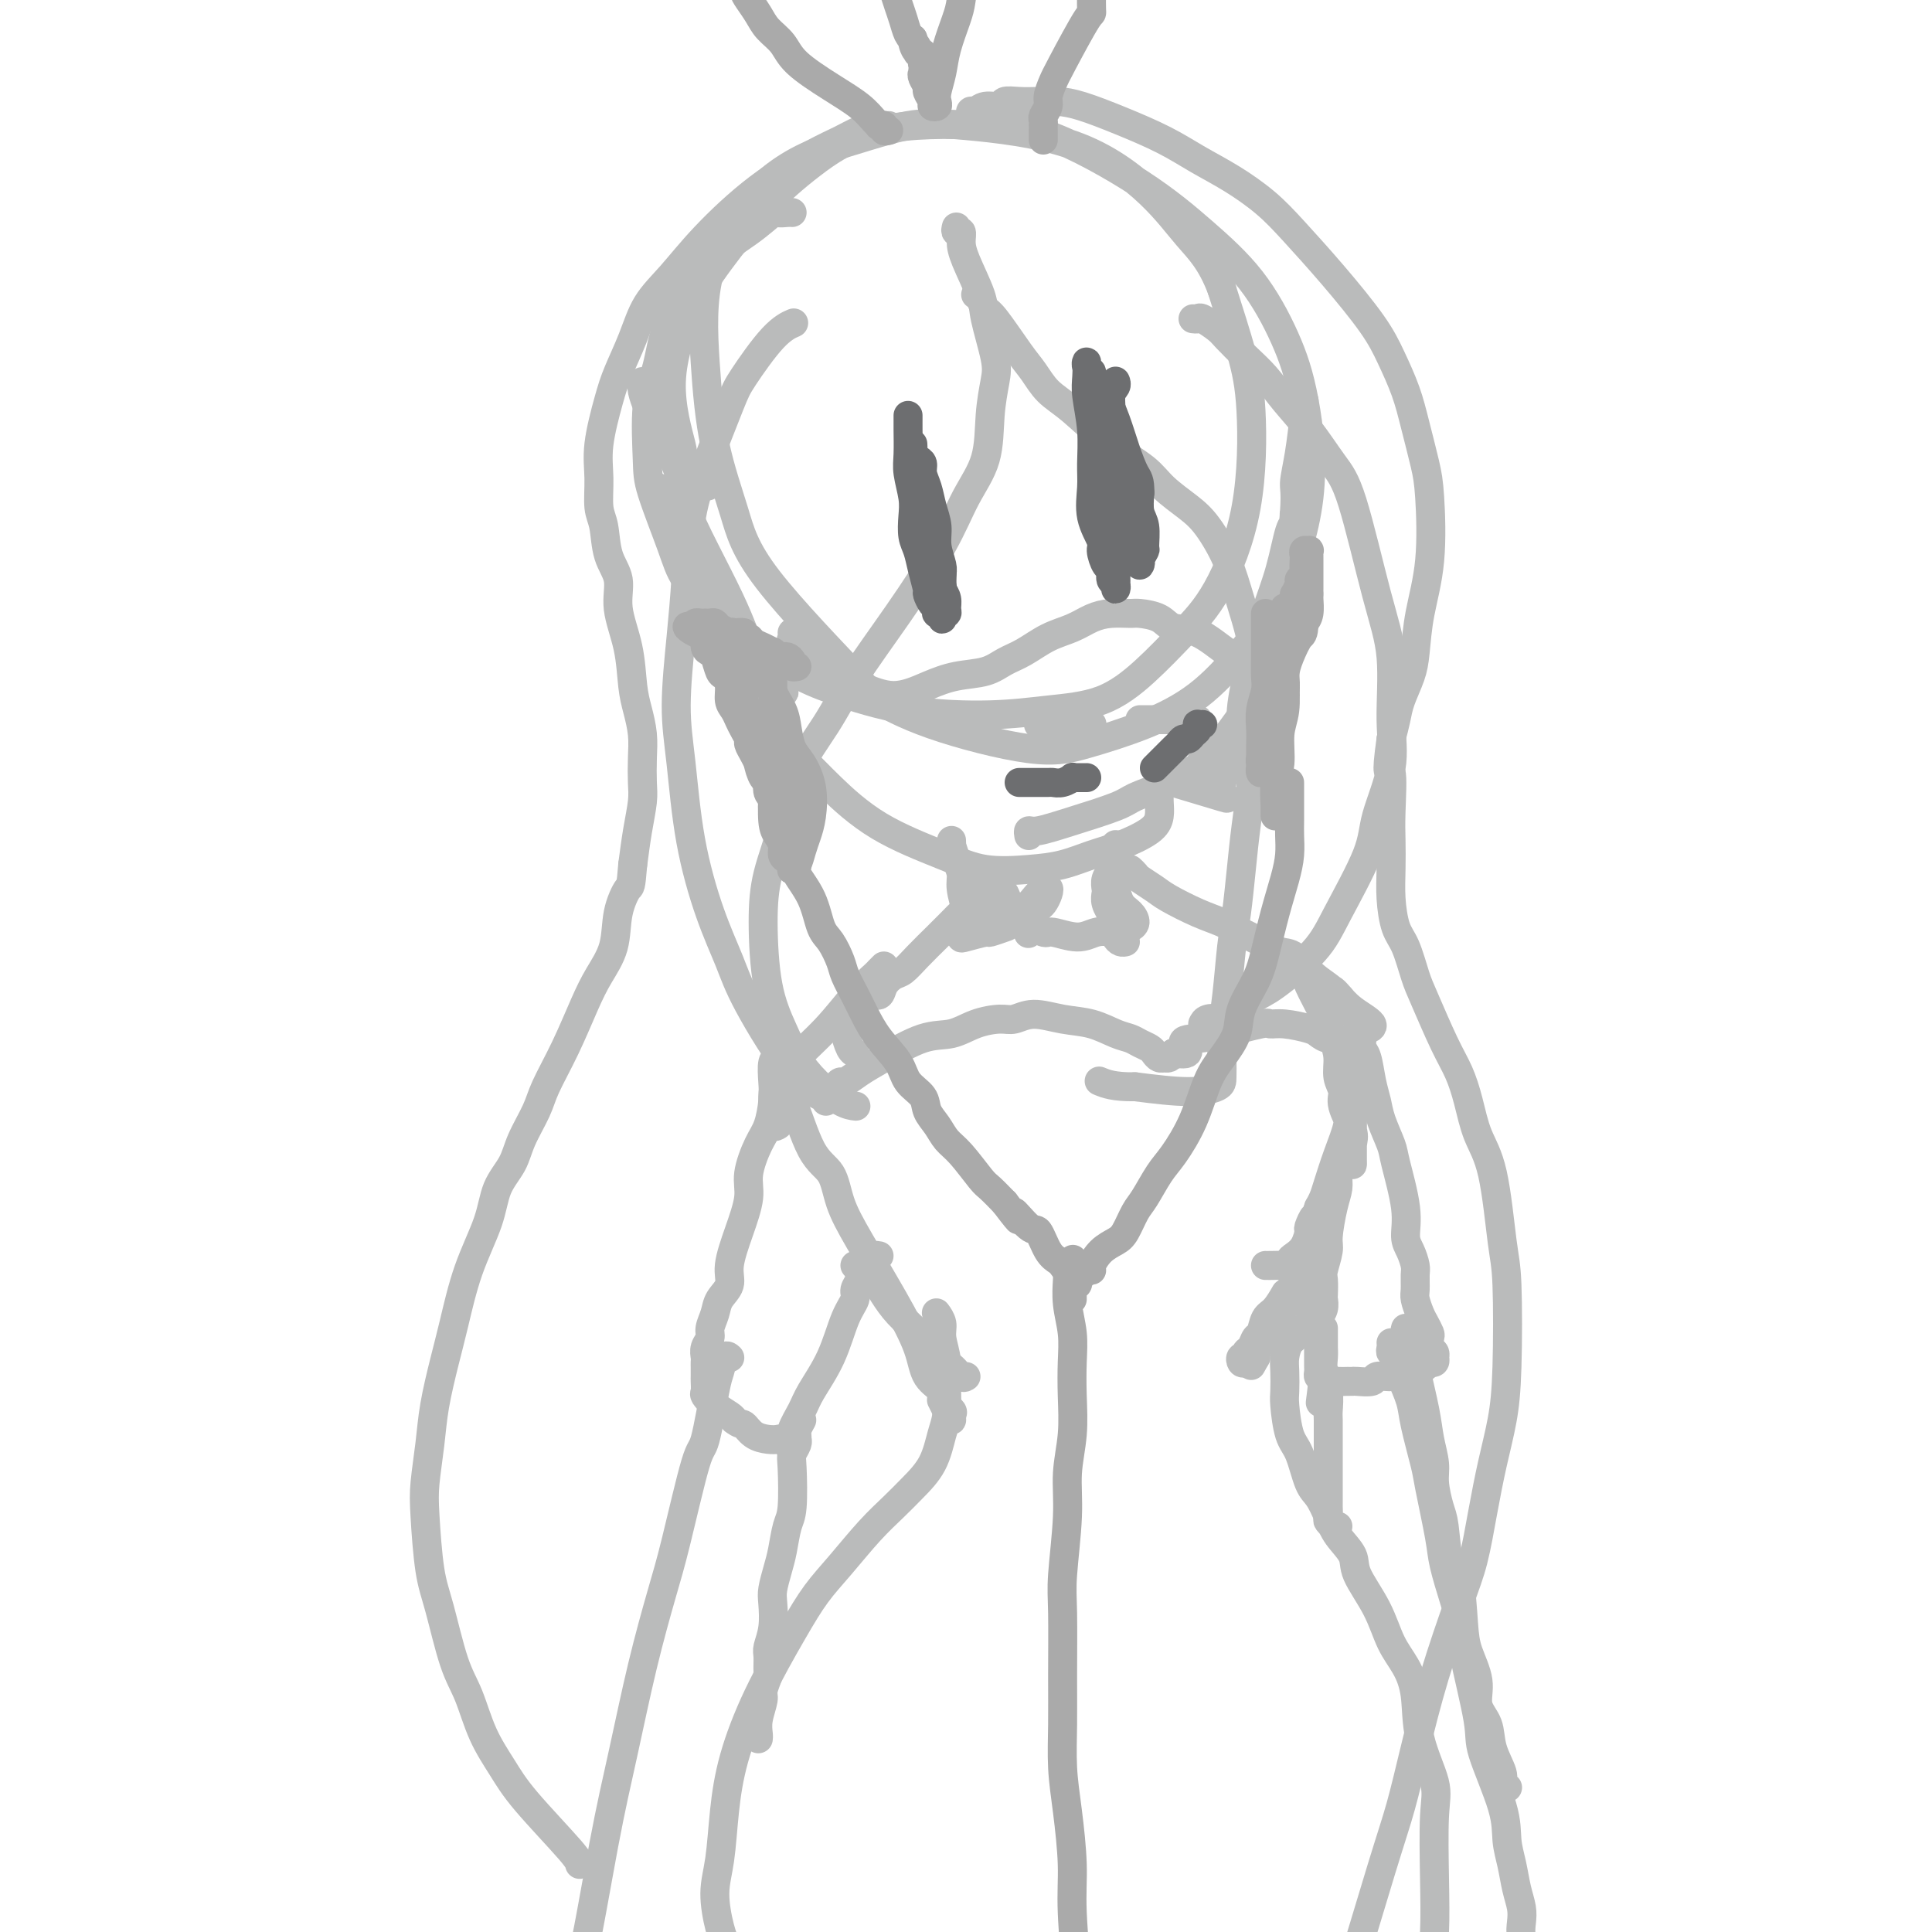 <svg viewBox='0 0 400 400' version='1.1' xmlns='http://www.w3.org/2000/svg' xmlns:xlink='http://www.w3.org/1999/xlink'><g fill='none' stroke='#BABBBB' stroke-width='6' stroke-linecap='round' stroke-linejoin='round'><path d='M164,44c-0.201,-0.023 -0.402,-0.045 -1,0c-0.598,0.045 -1.594,0.159 -2,0c-0.406,-0.159 -0.224,-0.591 -1,0c-0.776,0.591 -2.511,2.204 -5,4c-2.489,1.796 -5.732,3.776 -8,6c-2.268,2.224 -3.560,4.692 -5,7c-1.440,2.308 -3.027,4.456 -4,7c-0.973,2.544 -1.333,5.484 -2,8c-0.667,2.516 -1.640,4.606 -2,8c-0.360,3.394 -0.107,8.090 0,11c0.107,2.910 0.068,4.033 1,7c0.932,2.967 2.834,7.777 4,11c1.166,3.223 1.596,4.857 3,7c1.404,2.143 3.784,4.795 6,7c2.216,2.205 4.269,3.965 7,6c2.731,2.035 6.140,4.346 9,6c2.860,1.654 5.171,2.650 9,4c3.829,1.350 9.175,3.053 15,4c5.825,0.947 12.128,1.137 17,1c4.872,-0.137 8.314,-0.601 12,-1c3.686,-0.399 7.618,-0.734 11,-2c3.382,-1.266 6.214,-3.462 9,-6c2.786,-2.538 5.527,-5.418 8,-8c2.473,-2.582 4.679,-4.866 7,-9c2.321,-4.134 4.756,-10.118 6,-17c1.244,-6.882 1.296,-14.660 1,-20c-0.296,-5.340 -0.942,-8.240 -2,-12c-1.058,-3.760 -2.529,-8.380 -4,-13'/><path d='M253,60c-2.204,-5.959 -4.713,-8.356 -7,-11c-2.287,-2.644 -4.352,-5.537 -8,-9c-3.648,-3.463 -8.879,-7.498 -16,-10c-7.121,-2.502 -16.133,-3.471 -22,-4c-5.867,-0.529 -8.588,-0.616 -12,0c-3.412,0.616 -7.514,1.936 -11,3c-3.486,1.064 -6.357,1.873 -9,3c-2.643,1.127 -5.058,2.574 -7,4c-1.942,1.426 -3.412,2.831 -6,6c-2.588,3.169 -6.296,8.101 -8,14c-1.704,5.899 -1.405,12.765 -1,19c0.405,6.235 0.915,11.839 2,17c1.085,5.161 2.745,9.880 4,14c1.255,4.120 2.104,7.641 7,14c4.896,6.359 13.840,15.556 18,20c4.160,4.444 3.536,4.136 5,5c1.464,0.864 5.018,2.899 11,5c5.982,2.101 14.393,4.268 20,5c5.607,0.732 8.409,0.030 12,-1c3.591,-1.030 7.973,-2.389 12,-4c4.027,-1.611 7.701,-3.473 11,-6c3.299,-2.527 6.222,-5.720 9,-9c2.778,-3.280 5.409,-6.646 8,-12c2.591,-5.354 5.142,-12.697 6,-20c0.858,-7.303 0.022,-14.566 -1,-20c-1.022,-5.434 -2.232,-9.039 -4,-13c-1.768,-3.961 -4.095,-8.277 -7,-12c-2.905,-3.723 -6.387,-6.854 -10,-10c-3.613,-3.146 -7.357,-6.309 -13,-10c-5.643,-3.691 -13.184,-7.912 -19,-10c-5.816,-2.088 -9.908,-2.044 -14,-2'/><path d='M203,26c-6.202,-0.401 -14.706,-0.404 -21,1c-6.294,1.404 -10.379,4.217 -14,7c-3.621,2.783 -6.777,5.538 -10,9c-3.223,3.462 -6.514,7.630 -9,11c-2.486,3.370 -4.168,5.941 -6,10c-1.832,4.059 -3.814,9.607 -4,15c-0.186,5.393 1.424,10.631 2,13c0.576,2.369 0.117,1.869 1,3c0.883,1.131 3.110,3.895 4,5c0.890,1.105 0.445,0.553 0,0'/><path d='M133,79c-0.093,0.547 -0.185,1.093 0,2c0.185,0.907 0.649,2.174 1,3c0.351,0.826 0.590,1.212 2,4c1.410,2.788 3.992,7.977 5,11c1.008,3.023 0.444,3.879 1,6c0.556,2.121 2.233,5.506 4,9c1.767,3.494 3.625,7.096 5,10c1.375,2.904 2.267,5.111 3,7c0.733,1.889 1.307,3.459 2,5c0.693,1.541 1.506,3.054 2,4c0.494,0.946 0.670,1.324 1,2c0.330,0.676 0.813,1.651 1,2c0.187,0.349 0.076,0.071 0,0c-0.076,-0.071 -0.118,0.064 -1,-1c-0.882,-1.064 -2.604,-3.328 -4,-6c-1.396,-2.672 -2.465,-5.752 -4,-9c-1.535,-3.248 -3.535,-6.663 -5,-9c-1.465,-2.337 -2.393,-3.594 -4,-6c-1.607,-2.406 -3.893,-5.961 -5,-8c-1.107,-2.039 -1.037,-2.563 -1,-3c0.037,-0.437 0.039,-0.788 0,-1c-0.039,-0.212 -0.121,-0.284 0,0c0.121,0.284 0.445,0.925 1,2c0.555,1.075 1.341,2.584 3,6c1.659,3.416 4.191,8.740 6,12c1.809,3.260 2.893,4.456 4,6c1.107,1.544 2.235,3.434 3,5c0.765,1.566 1.168,2.806 2,4c0.832,1.194 2.095,2.341 3,3c0.905,0.659 1.453,0.829 2,1'/><path d='M160,140c3.956,6.133 1.844,2.467 1,1c-0.844,-1.467 -0.422,-0.733 0,0'/><path d='M270,83c-0.021,0.394 -0.043,0.788 0,1c0.043,0.212 0.149,0.241 0,2c-0.149,1.759 -0.553,5.250 -1,8c-0.447,2.750 -0.936,4.761 -1,6c-0.064,1.239 0.296,1.705 0,6c-0.296,4.295 -1.248,12.418 -2,17c-0.752,4.582 -1.306,5.625 -2,8c-0.694,2.375 -1.530,6.084 -2,9c-0.470,2.916 -0.574,5.040 -1,7c-0.426,1.960 -1.173,3.757 -2,5c-0.827,1.243 -1.734,1.930 -2,3c-0.266,1.070 0.109,2.521 0,3c-0.109,0.479 -0.704,-0.013 -1,0c-0.296,0.013 -0.295,0.530 0,0c0.295,-0.530 0.884,-2.108 1,-4c0.116,-1.892 -0.239,-4.097 0,-7c0.239,-2.903 1.073,-6.503 2,-10c0.927,-3.497 1.946,-6.892 3,-10c1.054,-3.108 2.142,-5.930 3,-9c0.858,-3.070 1.484,-6.389 2,-8c0.516,-1.611 0.920,-1.513 1,-2c0.080,-0.487 -0.165,-1.559 0,-2c0.165,-0.441 0.741,-0.252 1,0c0.259,0.252 0.202,0.566 0,1c-0.202,0.434 -0.549,0.989 -1,3c-0.451,2.011 -1.005,5.478 -2,9c-0.995,3.522 -2.432,7.099 -4,12c-1.568,4.901 -3.268,11.127 -4,15c-0.732,3.873 -0.495,5.392 -1,7c-0.505,1.608 -1.753,3.304 -3,5'/><path d='M254,158c-2.350,8.858 -1.224,5.003 -1,4c0.224,-1.003 -0.456,0.844 0,2c0.456,1.156 2.046,1.619 0,1c-2.046,-0.619 -7.727,-2.320 -10,-3c-2.273,-0.680 -1.136,-0.340 0,0'/><path d='M150,136c0.465,0.263 0.930,0.525 1,1c0.070,0.475 -0.254,1.161 0,2c0.254,0.839 1.085,1.831 2,3c0.915,1.169 1.914,2.517 3,4c1.086,1.483 2.259,3.103 4,5c1.741,1.897 4.051,4.071 6,6c1.949,1.929 3.538,3.614 6,6c2.462,2.386 5.798,5.474 10,8c4.202,2.526 9.270,4.488 13,6c3.730,1.512 6.123,2.572 9,3c2.877,0.428 6.238,0.225 9,0c2.762,-0.225 4.926,-0.472 7,-1c2.074,-0.528 4.058,-1.338 6,-2c1.942,-0.662 3.841,-1.176 6,-2c2.159,-0.824 4.579,-1.958 6,-3c1.421,-1.042 1.845,-1.991 2,-3c0.155,-1.009 0.042,-2.079 0,-3c-0.042,-0.921 -0.012,-1.692 0,-2c0.012,-0.308 0.006,-0.154 0,0'/><path d='M213,173c-0.081,-0.462 -0.162,-0.925 0,-1c0.162,-0.075 0.567,0.237 2,0c1.433,-0.237 3.894,-1.022 7,-2c3.106,-0.978 6.857,-2.150 9,-3c2.143,-0.850 2.678,-1.380 4,-2c1.322,-0.620 3.432,-1.330 5,-2c1.568,-0.670 2.594,-1.300 4,-2c1.406,-0.700 3.190,-1.470 5,-3c1.810,-1.530 3.644,-3.822 6,-7c2.356,-3.178 5.234,-7.244 7,-10c1.766,-2.756 2.421,-4.203 3,-6c0.579,-1.797 1.083,-3.946 2,-6c0.917,-2.054 2.247,-4.015 3,-5c0.753,-0.985 0.929,-0.996 1,-1c0.071,-0.004 0.035,-0.002 0,0'/><path d='M164,131c0.043,0.388 0.086,0.775 0,1c-0.086,0.225 -0.301,0.286 0,1c0.301,0.714 1.117,2.081 2,3c0.883,0.919 1.834,1.389 3,2c1.166,0.611 2.547,1.362 4,2c1.453,0.638 2.979,1.164 5,2c2.021,0.836 4.536,1.983 7,2c2.464,0.017 4.878,-1.097 7,-2c2.122,-0.903 3.953,-1.597 6,-2c2.047,-0.403 4.312,-0.516 6,-1c1.688,-0.484 2.800,-1.337 4,-2c1.200,-0.663 2.487,-1.134 4,-2c1.513,-0.866 3.253,-2.127 5,-3c1.747,-0.873 3.502,-1.359 5,-2c1.498,-0.641 2.740,-1.438 4,-2c1.260,-0.562 2.538,-0.889 4,-1c1.462,-0.111 3.109,-0.005 4,0c0.891,0.005 1.026,-0.089 2,0c0.974,0.089 2.788,0.363 4,1c1.212,0.637 1.822,1.636 3,2c1.178,0.364 2.922,0.091 5,1c2.078,0.909 4.489,3.000 6,4c1.511,1.000 2.121,0.909 3,1c0.879,0.091 2.025,0.364 3,1c0.975,0.636 1.777,1.634 2,2c0.223,0.366 -0.132,0.098 0,0c0.132,-0.098 0.752,-0.028 1,0c0.248,0.028 0.124,0.014 0,0'/><path d='M198,47c-0.115,0.464 -0.230,0.928 0,1c0.230,0.072 0.806,-0.250 1,0c0.194,0.250 0.007,1.070 0,2c-0.007,0.930 0.167,1.968 1,4c0.833,2.032 2.325,5.057 3,7c0.675,1.943 0.534,2.804 1,5c0.466,2.196 1.539,5.728 2,8c0.461,2.272 0.312,3.283 0,5c-0.312,1.717 -0.785,4.141 -1,7c-0.215,2.859 -0.170,6.155 -1,9c-0.830,2.845 -2.533,5.240 -4,8c-1.467,2.760 -2.697,5.885 -5,10c-2.303,4.115 -5.680,9.219 -9,14c-3.320,4.781 -6.585,9.237 -9,13c-2.415,3.763 -3.982,6.831 -6,10c-2.018,3.169 -4.487,6.438 -6,10c-1.513,3.562 -2.071,7.417 -3,11c-0.929,3.583 -2.230,6.894 -3,10c-0.770,3.106 -1.008,6.006 -1,10c0.008,3.994 0.263,9.080 1,13c0.737,3.920 1.956,6.672 3,9c1.044,2.328 1.912,4.232 3,6c1.088,1.768 2.395,3.402 4,5c1.605,1.598 3.509,3.161 5,4c1.491,0.839 2.569,0.954 3,1c0.431,0.046 0.216,0.023 0,0'/><path d='M202,61c0.335,0.207 0.669,0.413 1,1c0.331,0.587 0.657,1.553 1,2c0.343,0.447 0.703,0.374 2,2c1.297,1.626 3.530,4.952 5,7c1.470,2.048 2.175,2.820 3,4c0.825,1.180 1.769,2.769 3,4c1.231,1.231 2.748,2.104 5,4c2.252,1.896 5.238,4.815 8,7c2.762,2.185 5.299,3.635 7,5c1.701,1.365 2.565,2.644 4,4c1.435,1.356 3.441,2.787 5,4c1.559,1.213 2.673,2.206 4,4c1.327,1.794 2.868,4.387 4,7c1.132,2.613 1.856,5.245 3,9c1.144,3.755 2.710,8.632 3,14c0.290,5.368 -0.696,11.225 -1,15c-0.304,3.775 0.073,5.467 0,8c-0.073,2.533 -0.597,5.907 -1,9c-0.403,3.093 -0.686,5.905 -1,9c-0.314,3.095 -0.658,6.473 -1,9c-0.342,2.527 -0.680,4.203 -1,7c-0.320,2.797 -0.622,6.713 -1,10c-0.378,3.287 -0.833,5.943 -1,8c-0.167,2.057 -0.045,3.515 0,5c0.045,1.485 0.012,2.996 0,4c-0.012,1.004 -0.003,1.501 -1,2c-0.997,0.499 -2.999,1.000 -6,1c-3.001,0.000 -7.000,-0.500 -11,-1'/><path d='M235,225c-4.356,0.089 -6.244,-0.689 -7,-1c-0.756,-0.311 -0.378,-0.156 0,0'/><path d='M171,228c0.010,-0.223 0.019,-0.446 -1,-1c-1.019,-0.554 -3.067,-1.437 -6,-5c-2.933,-3.563 -6.750,-9.804 -9,-14c-2.250,-4.196 -2.933,-6.348 -4,-9c-1.067,-2.652 -2.518,-5.804 -4,-10c-1.482,-4.196 -2.997,-9.435 -4,-15c-1.003,-5.565 -1.496,-11.454 -2,-16c-0.504,-4.546 -1.018,-7.748 -1,-12c0.018,-4.252 0.568,-9.555 1,-14c0.432,-4.445 0.745,-8.032 1,-12c0.255,-3.968 0.451,-8.316 1,-12c0.549,-3.684 1.451,-6.704 3,-11c1.549,-4.296 3.747,-9.869 5,-13c1.253,-3.131 1.563,-3.818 3,-6c1.437,-2.182 4.002,-5.857 6,-8c1.998,-2.143 3.428,-2.755 4,-3c0.572,-0.245 0.286,-0.122 0,0'/><path d='M249,212c0.184,-0.393 0.369,-0.787 1,-1c0.631,-0.213 1.709,-0.246 2,0c0.291,0.246 -0.204,0.772 1,0c1.204,-0.772 4.106,-2.841 6,-4c1.894,-1.159 2.781,-1.407 5,-3c2.219,-1.593 5.769,-4.531 8,-7c2.231,-2.469 3.144,-4.471 5,-8c1.856,-3.529 4.657,-8.586 6,-12c1.343,-3.414 1.228,-5.184 2,-8c0.772,-2.816 2.429,-6.679 3,-10c0.571,-3.321 0.055,-6.101 0,-10c-0.055,-3.899 0.353,-8.919 0,-13c-0.353,-4.081 -1.465,-7.224 -3,-13c-1.535,-5.776 -3.491,-14.187 -5,-19c-1.509,-4.813 -2.570,-6.029 -4,-8c-1.430,-1.971 -3.231,-4.696 -5,-7c-1.769,-2.304 -3.508,-4.188 -5,-6c-1.492,-1.812 -2.736,-3.551 -4,-5c-1.264,-1.449 -2.548,-2.609 -4,-4c-1.452,-1.391 -3.072,-3.014 -4,-4c-0.928,-0.986 -1.163,-1.336 -2,-2c-0.837,-0.664 -2.276,-1.642 -3,-2c-0.724,-0.358 -0.733,-0.096 -1,0c-0.267,0.096 -0.790,0.028 -1,0c-0.210,-0.028 -0.105,-0.014 0,0'/><path d='M184,26c-0.799,0.018 -1.597,0.036 -2,0c-0.403,-0.036 -0.409,-0.125 -1,0c-0.591,0.125 -1.766,0.463 -3,1c-1.234,0.537 -2.527,1.272 -4,2c-1.473,0.728 -3.125,1.448 -6,3c-2.875,1.552 -6.971,3.935 -11,7c-4.029,3.065 -7.989,6.812 -11,10c-3.011,3.188 -5.071,5.818 -7,8c-1.929,2.182 -3.726,3.916 -5,6c-1.274,2.084 -2.026,4.519 -3,7c-0.974,2.481 -2.171,5.006 -3,7c-0.829,1.994 -1.291,3.455 -2,6c-0.709,2.545 -1.667,6.175 -2,9c-0.333,2.825 -0.043,4.845 0,7c0.043,2.155 -0.162,4.447 0,6c0.162,1.553 0.691,2.369 1,4c0.309,1.631 0.397,4.077 1,6c0.603,1.923 1.719,3.321 2,5c0.281,1.679 -0.275,3.638 0,6c0.275,2.362 1.380,5.127 2,8c0.620,2.873 0.754,5.854 1,8c0.246,2.146 0.603,3.457 1,5c0.397,1.543 0.836,3.316 1,5c0.164,1.684 0.055,3.277 0,5c-0.055,1.723 -0.056,3.575 0,5c0.056,1.425 0.169,2.422 0,4c-0.169,1.578 -0.620,3.737 -1,6c-0.380,2.263 -0.690,4.632 -1,7'/><path d='M131,179c-0.420,5.098 -0.471,4.344 -1,5c-0.529,0.656 -1.537,2.721 -2,5c-0.463,2.279 -0.383,4.773 -1,7c-0.617,2.227 -1.932,4.186 -3,6c-1.068,1.814 -1.890,3.482 -3,6c-1.110,2.518 -2.509,5.888 -4,9c-1.491,3.112 -3.075,5.968 -4,8c-0.925,2.032 -1.191,3.239 -2,5c-0.809,1.761 -2.163,4.076 -3,6c-0.837,1.924 -1.159,3.458 -2,5c-0.841,1.542 -2.203,3.094 -3,5c-0.797,1.906 -1.029,4.167 -2,7c-0.971,2.833 -2.680,6.239 -4,10c-1.320,3.761 -2.252,7.877 -3,11c-0.748,3.123 -1.311,5.252 -2,8c-0.689,2.748 -1.503,6.113 -2,9c-0.497,2.887 -0.678,5.294 -1,8c-0.322,2.706 -0.785,5.710 -1,8c-0.215,2.290 -0.182,3.866 0,7c0.182,3.134 0.512,7.827 1,11c0.488,3.173 1.134,4.826 2,8c0.866,3.174 1.951,7.869 3,11c1.049,3.131 2.060,4.698 3,7c0.940,2.302 1.807,5.338 3,8c1.193,2.662 2.712,4.948 4,7c1.288,2.052 2.345,3.870 5,7c2.655,3.130 6.907,7.574 9,10c2.093,2.426 2.027,2.836 2,3c-0.027,0.164 -0.013,0.082 0,0'/><path d='M201,24c-0.076,-0.455 -0.152,-0.910 0,-1c0.152,-0.090 0.532,0.186 1,0c0.468,-0.186 1.023,-0.834 2,-1c0.977,-0.166 2.375,0.151 3,0c0.625,-0.151 0.478,-0.771 1,-1c0.522,-0.229 1.714,-0.067 3,0c1.286,0.067 2.667,0.040 4,0c1.333,-0.040 2.619,-0.093 4,0c1.381,0.093 2.856,0.334 5,1c2.144,0.666 4.957,1.759 8,3c3.043,1.241 6.317,2.632 9,4c2.683,1.368 4.777,2.714 7,4c2.223,1.286 4.577,2.513 7,4c2.423,1.487 4.917,3.235 7,5c2.083,1.765 3.755,3.548 6,6c2.245,2.452 5.062,5.573 8,9c2.938,3.427 5.995,7.161 8,10c2.005,2.839 2.957,4.783 4,7c1.043,2.217 2.176,4.707 3,7c0.824,2.293 1.338,4.389 2,7c0.662,2.611 1.470,5.738 2,8c0.530,2.262 0.781,3.661 1,7c0.219,3.339 0.406,8.619 0,13c-0.406,4.381 -1.404,7.861 -2,11c-0.596,3.139 -0.790,5.935 -1,8c-0.210,2.065 -0.438,3.399 -1,5c-0.562,1.601 -1.459,3.470 -2,5c-0.541,1.530 -0.726,2.723 -1,4c-0.274,1.277 -0.637,2.639 -1,4'/><path d='M288,153c-1.238,8.912 -0.332,6.191 0,7c0.332,0.809 0.091,5.147 0,8c-0.091,2.853 -0.033,4.221 0,6c0.033,1.779 0.040,3.971 0,6c-0.040,2.029 -0.126,3.896 0,6c0.126,2.104 0.463,4.446 1,6c0.537,1.554 1.274,2.322 2,4c0.726,1.678 1.440,4.267 2,6c0.560,1.733 0.964,2.612 2,5c1.036,2.388 2.704,6.286 4,9c1.296,2.714 2.221,4.246 3,6c0.779,1.754 1.414,3.732 2,6c0.586,2.268 1.124,4.827 2,7c0.876,2.173 2.089,3.961 3,8c0.911,4.039 1.520,10.330 2,14c0.480,3.670 0.830,4.718 1,9c0.170,4.282 0.159,11.799 0,17c-0.159,5.201 -0.466,8.088 -1,11c-0.534,2.912 -1.293,5.850 -2,9c-0.707,3.150 -1.361,6.511 -2,10c-0.639,3.489 -1.262,7.105 -2,10c-0.738,2.895 -1.590,5.068 -3,9c-1.410,3.932 -3.380,9.622 -5,15c-1.620,5.378 -2.892,10.445 -4,15c-1.108,4.555 -2.051,8.600 -3,12c-0.949,3.400 -1.904,6.156 -4,13c-2.096,6.844 -5.332,17.776 -7,23c-1.668,5.224 -1.767,4.740 -2,5c-0.233,0.260 -0.601,1.262 -2,4c-1.399,2.738 -3.828,7.211 -5,9c-1.172,1.789 -1.086,0.895 -1,0'/><path d='M269,428c-7.225,1.541 -20.287,-3.608 -25,-6c-4.713,-2.392 -1.077,-2.029 0,-4c1.077,-1.971 -0.407,-6.278 -1,-8c-0.593,-1.722 -0.297,-0.861 0,0'/><path d='M197,174c0.022,0.494 0.043,0.987 0,1c-0.043,0.013 -0.152,-0.455 0,0c0.152,0.455 0.563,1.832 1,3c0.437,1.168 0.898,2.127 1,3c0.102,0.873 -0.155,1.660 0,3c0.155,1.340 0.721,3.234 1,4c0.279,0.766 0.271,0.405 0,1c-0.271,0.595 -0.805,2.146 -1,3c-0.195,0.854 -0.051,1.009 0,1c0.051,-0.009 0.011,-0.184 0,0c-0.011,0.184 0.008,0.725 0,1c-0.008,0.275 -0.044,0.284 1,0c1.044,-0.284 3.166,-0.860 4,-1c0.834,-0.140 0.378,0.154 1,0c0.622,-0.154 2.320,-0.758 3,-1c0.680,-0.242 0.340,-0.121 0,0'/><path d='M231,175c-0.031,-0.120 -0.061,-0.240 0,0c0.061,0.240 0.214,0.841 0,1c-0.214,0.159 -0.793,-0.123 -1,0c-0.207,0.123 -0.041,0.653 0,1c0.041,0.347 -0.041,0.512 0,1c0.041,0.488 0.206,1.299 0,2c-0.206,0.701 -0.783,1.292 -1,2c-0.217,0.708 -0.073,1.533 0,2c0.073,0.467 0.076,0.577 0,1c-0.076,0.423 -0.231,1.160 0,2c0.231,0.840 0.847,1.783 1,2c0.153,0.217 -0.156,-0.293 0,0c0.156,0.293 0.777,1.389 1,2c0.223,0.611 0.050,0.738 0,1c-0.050,0.262 0.025,0.659 0,1c-0.025,0.341 -0.151,0.628 0,1c0.151,0.372 0.579,0.831 1,1c0.421,0.169 0.835,0.048 1,0c0.165,-0.048 0.083,-0.024 0,0'/><path d='M205,182c0.748,0.778 1.496,1.557 2,2c0.504,0.443 0.763,0.551 1,1c0.237,0.449 0.452,1.238 1,2c0.548,0.762 1.428,1.495 2,2c0.572,0.505 0.834,0.781 1,1c0.166,0.219 0.235,0.381 1,1c0.765,0.619 2.226,1.696 3,2c0.774,0.304 0.861,-0.166 2,0c1.139,0.166 3.331,0.969 5,1c1.669,0.031 2.814,-0.709 4,-1c1.186,-0.291 2.413,-0.133 3,0c0.587,0.133 0.533,0.239 1,0c0.467,-0.239 1.453,-0.825 2,-1c0.547,-0.175 0.654,0.061 1,0c0.346,-0.061 0.930,-0.420 1,-1c0.070,-0.580 -0.373,-1.382 -1,-2c-0.627,-0.618 -1.438,-1.051 -2,-2c-0.562,-0.949 -0.875,-2.414 -1,-3c-0.125,-0.586 -0.063,-0.293 0,0'/><path d='M206,187c-0.310,0.896 -0.620,1.792 -1,2c-0.380,0.208 -0.831,-0.270 -1,0c-0.169,0.270 -0.057,1.290 0,2c0.057,0.710 0.058,1.111 0,1c-0.058,-0.111 -0.175,-0.734 0,-1c0.175,-0.266 0.642,-0.174 1,0c0.358,0.174 0.606,0.430 1,0c0.394,-0.430 0.932,-1.545 2,-2c1.068,-0.455 2.665,-0.249 4,-1c1.335,-0.751 2.407,-2.457 3,-3c0.593,-0.543 0.706,0.078 1,0c0.294,-0.078 0.770,-0.853 1,-1c0.230,-0.147 0.216,0.336 0,1c-0.216,0.664 -0.632,1.509 -1,2c-0.368,0.491 -0.687,0.629 -1,1c-0.313,0.371 -0.620,0.976 -1,2c-0.380,1.024 -0.833,2.468 -1,3c-0.167,0.532 -0.048,0.152 0,0c0.048,-0.152 0.024,-0.076 0,0'/><path d='M215,150c0.327,0.000 0.655,0.000 1,0c0.345,-0.000 0.708,-0.000 1,0c0.292,0.000 0.512,0.000 1,0c0.488,-0.000 1.244,-0.000 2,0c0.756,0.000 1.513,0.000 2,0c0.487,-0.000 0.705,-0.001 1,0c0.295,0.001 0.668,0.004 1,0c0.332,-0.004 0.625,-0.015 1,0c0.375,0.015 0.832,0.056 1,0c0.168,-0.056 0.045,-0.207 0,0c-0.045,0.207 -0.013,0.774 0,1c0.013,0.226 0.006,0.113 0,0'/><path d='M236,149c0.374,-0.000 0.748,-0.000 1,0c0.252,0.000 0.381,0.000 1,0c0.619,-0.000 1.728,-0.000 2,0c0.272,0.000 -0.293,0.000 0,0c0.293,-0.000 1.445,-0.001 2,0c0.555,0.001 0.512,0.004 1,0c0.488,-0.004 1.508,-0.016 2,0c0.492,0.016 0.458,0.059 1,0c0.542,-0.059 1.662,-0.220 2,0c0.338,0.220 -0.106,0.821 0,1c0.106,0.179 0.760,-0.063 1,0c0.240,0.063 0.064,0.431 0,1c-0.064,0.569 -0.017,1.338 0,2c0.017,0.662 0.005,1.217 0,3c-0.005,1.783 -0.001,4.795 0,6c0.001,1.205 0.001,0.602 0,0'/><path d='M202,185c-0.448,-0.058 -0.896,-0.115 -1,0c-0.104,0.115 0.136,0.403 0,1c-0.136,0.597 -0.648,1.503 -1,2c-0.352,0.497 -0.545,0.585 -1,1c-0.455,0.415 -1.171,1.157 -2,2c-0.829,0.843 -1.770,1.786 -3,3c-1.230,1.214 -2.748,2.697 -4,4c-1.252,1.303 -2.236,2.424 -3,3c-0.764,0.576 -1.307,0.606 -2,1c-0.693,0.394 -1.534,1.152 -2,2c-0.466,0.848 -0.555,1.785 -1,2c-0.445,0.215 -1.246,-0.292 -2,0c-0.754,0.292 -1.460,1.383 -2,2c-0.540,0.617 -0.915,0.761 -1,1c-0.085,0.239 0.120,0.573 0,1c-0.120,0.427 -0.565,0.948 -1,1c-0.435,0.052 -0.859,-0.364 -1,0c-0.141,0.364 0.001,1.509 0,2c-0.001,0.491 -0.145,0.327 0,1c0.145,0.673 0.577,2.181 1,3c0.423,0.819 0.835,0.948 1,1c0.165,0.052 0.082,0.026 0,0'/><path d='M234,180c0.387,0.359 0.773,0.719 1,1c0.227,0.281 0.293,0.484 1,1c0.707,0.516 2.054,1.346 3,2c0.946,0.654 1.491,1.133 3,2c1.509,0.867 3.983,2.120 6,3c2.017,0.880 3.578,1.385 5,2c1.422,0.615 2.703,1.340 4,2c1.297,0.660 2.608,1.255 4,2c1.392,0.745 2.866,1.640 4,2c1.134,0.360 1.930,0.186 3,1c1.070,0.814 2.414,2.614 4,4c1.586,1.386 3.413,2.356 5,4c1.587,1.644 2.935,3.963 4,5c1.065,1.037 1.848,0.793 2,1c0.152,0.207 -0.327,0.864 0,1c0.327,0.136 1.461,-0.251 1,-1c-0.461,-0.749 -2.515,-1.861 -4,-3c-1.485,-1.139 -2.400,-2.307 -3,-3c-0.600,-0.693 -0.886,-0.912 -1,-1c-0.114,-0.088 -0.057,-0.044 0,0'/><path d='M183,200c-0.395,0.386 -0.790,0.772 -1,1c-0.210,0.228 -0.236,0.297 -1,1c-0.764,0.703 -2.268,2.040 -4,4c-1.732,1.960 -3.694,4.545 -6,7c-2.306,2.455 -4.957,4.782 -6,6c-1.043,1.218 -0.476,1.329 -1,2c-0.524,0.671 -2.137,1.903 -3,3c-0.863,1.097 -0.977,2.059 -1,3c-0.023,0.941 0.045,1.860 0,3c-0.045,1.140 -0.205,2.499 0,3c0.205,0.501 0.773,0.143 1,0c0.227,-0.143 0.114,-0.072 0,0'/><path d='M264,197c0.820,0.251 1.641,0.502 2,1c0.359,0.498 0.257,1.241 1,2c0.743,0.759 2.333,1.532 3,2c0.667,0.468 0.412,0.632 1,2c0.588,1.368 2.018,3.942 3,6c0.982,2.058 1.515,3.602 2,5c0.485,1.398 0.922,2.650 1,4c0.078,1.350 -0.203,2.797 0,4c0.203,1.203 0.892,2.160 1,3c0.108,0.840 -0.363,1.562 0,3c0.363,1.438 1.561,3.592 2,5c0.439,1.408 0.117,2.068 0,3c-0.117,0.932 -0.031,2.134 0,3c0.031,0.866 0.008,1.396 0,1c-0.008,-0.396 -0.001,-1.719 0,-2c0.001,-0.281 -0.004,0.480 0,-1c0.004,-1.480 0.017,-5.203 0,-7c-0.017,-1.797 -0.063,-1.669 0,-2c0.063,-0.331 0.234,-1.120 0,-1c-0.234,0.120 -0.875,1.148 -1,2c-0.125,0.852 0.265,1.527 0,3c-0.265,1.473 -1.184,3.745 -2,6c-0.816,2.255 -1.527,4.492 -2,6c-0.473,1.508 -0.706,2.288 -1,3c-0.294,0.712 -0.647,1.356 -1,2'/><path d='M273,250c-1.246,3.740 -0.862,2.091 -1,2c-0.138,-0.091 -0.797,1.376 -1,2c-0.203,0.624 0.051,0.406 0,1c-0.051,0.594 -0.407,2.002 -1,3c-0.593,0.998 -1.423,1.588 -2,2c-0.577,0.412 -0.901,0.646 -1,1c-0.099,0.354 0.026,0.827 0,1c-0.026,0.173 -0.203,0.046 -1,0c-0.797,-0.046 -2.215,-0.012 -3,0c-0.785,0.012 -0.939,0.004 -1,0c-0.061,-0.004 -0.031,-0.002 0,0'/><path d='M162,225c-0.135,0.469 -0.269,0.938 0,1c0.269,0.062 0.943,-0.282 2,2c1.057,2.282 2.497,7.191 4,10c1.503,2.809 3.068,3.520 4,5c0.932,1.480 1.231,3.730 2,6c0.769,2.270 2.008,4.562 4,8c1.992,3.438 4.738,8.023 7,12c2.262,3.977 4.039,7.346 5,10c0.961,2.654 1.105,4.594 2,6c0.895,1.406 2.542,2.277 3,3c0.458,0.723 -0.272,1.299 0,2c0.272,0.701 1.547,1.529 2,2c0.453,0.471 0.083,0.585 0,1c-0.083,0.415 0.122,1.132 0,1c-0.122,-0.132 -0.571,-1.112 -1,-2c-0.429,-0.888 -0.837,-1.682 -1,-2c-0.163,-0.318 -0.082,-0.159 0,0'/><path d='M177,262c0.358,-0.070 0.717,-0.140 1,0c0.283,0.140 0.491,0.490 1,1c0.509,0.510 1.319,1.179 2,2c0.681,0.821 1.232,1.792 2,3c0.768,1.208 1.753,2.651 3,4c1.247,1.349 2.757,2.604 4,4c1.243,1.396 2.217,2.934 3,4c0.783,1.066 1.373,1.658 2,2c0.627,0.342 1.292,0.432 2,1c0.708,0.568 1.460,1.615 2,2c0.540,0.385 0.869,0.110 1,0c0.131,-0.110 0.066,-0.055 0,0'/><path d='M266,268c-0.046,0.081 -0.092,0.162 0,0c0.092,-0.162 0.323,-0.567 0,0c-0.323,0.567 -1.199,2.106 -2,3c-0.801,0.894 -1.525,1.142 -2,2c-0.475,0.858 -0.701,2.325 -1,3c-0.299,0.675 -0.672,0.558 -1,1c-0.328,0.442 -0.610,1.442 -1,2c-0.390,0.558 -0.887,0.672 -1,1c-0.113,0.328 0.158,0.868 0,1c-0.158,0.132 -0.745,-0.145 -1,0c-0.255,0.145 -0.179,0.712 0,1c0.179,0.288 0.460,0.296 1,0c0.540,-0.296 1.340,-0.895 2,-2c0.660,-1.105 1.181,-2.717 2,-4c0.819,-1.283 1.936,-2.239 3,-4c1.064,-1.761 2.073,-4.327 3,-6c0.927,-1.673 1.770,-2.451 2,-3c0.230,-0.549 -0.154,-0.868 0,-1c0.154,-0.132 0.847,-0.078 1,0c0.153,0.078 -0.235,0.181 -1,1c-0.765,0.819 -1.907,2.356 -3,4c-1.093,1.644 -2.135,3.396 -3,5c-0.865,1.604 -1.551,3.059 -2,4c-0.449,0.941 -0.659,1.369 -1,2c-0.341,0.631 -0.812,1.466 -1,2c-0.188,0.534 -0.094,0.767 0,1'/><path d='M260,281c-1.667,3.000 -0.833,1.500 0,0'/><path d='M173,225c0.374,-0.467 0.749,-0.935 1,-1c0.251,-0.065 0.380,0.271 1,0c0.620,-0.271 1.732,-1.151 3,-2c1.268,-0.849 2.692,-1.668 5,-3c2.308,-1.332 5.499,-3.179 8,-4c2.501,-0.821 4.313,-0.617 6,-1c1.687,-0.383 3.251,-1.353 5,-2c1.749,-0.647 3.685,-0.970 5,-1c1.315,-0.030 2.011,0.233 3,0c0.989,-0.233 2.271,-0.963 4,-1c1.729,-0.037 3.905,0.620 6,1c2.095,0.380 4.109,0.483 6,1c1.891,0.517 3.658,1.448 5,2c1.342,0.552 2.257,0.726 3,1c0.743,0.274 1.313,0.648 2,1c0.687,0.352 1.491,0.683 2,1c0.509,0.317 0.724,0.621 1,1c0.276,0.379 0.613,0.834 1,1c0.387,0.166 0.825,0.042 1,0c0.175,-0.042 0.088,-0.001 0,0c-0.088,0.001 -0.178,-0.038 0,0c0.178,0.038 0.622,0.154 1,0c0.378,-0.154 0.689,-0.577 1,-1'/><path d='M243,218c4.805,0.838 2.319,-1.068 2,-2c-0.319,-0.932 1.529,-0.892 3,-1c1.471,-0.108 2.565,-0.366 5,-1c2.435,-0.634 6.210,-1.646 8,-2c1.790,-0.354 1.596,-0.052 2,0c0.404,0.052 1.406,-0.146 3,0c1.594,0.146 3.778,0.635 5,1c1.222,0.365 1.480,0.605 2,1c0.520,0.395 1.302,0.946 2,1c0.698,0.054 1.311,-0.388 2,0c0.689,0.388 1.452,1.607 2,2c0.548,0.393 0.879,-0.039 1,0c0.121,0.039 0.033,0.549 0,1c-0.033,0.451 -0.009,0.843 0,1c0.009,0.157 0.005,0.078 0,0'/><path d='M194,272c-0.121,-0.166 -0.243,-0.331 0,0c0.243,0.331 0.850,1.159 1,2c0.150,0.841 -0.159,1.696 0,3c0.159,1.304 0.784,3.058 1,5c0.216,1.942 0.021,4.073 0,6c-0.021,1.927 0.130,3.648 0,5c-0.130,1.352 -0.542,2.333 -1,4c-0.458,1.667 -0.960,4.020 -2,6c-1.040,1.980 -2.616,3.588 -4,5c-1.384,1.412 -2.576,2.629 -4,4c-1.424,1.371 -3.079,2.895 -5,5c-1.921,2.105 -4.108,4.789 -6,7c-1.892,2.211 -3.491,3.949 -5,6c-1.509,2.051 -2.929,4.417 -5,8c-2.071,3.583 -4.794,8.384 -7,13c-2.206,4.616 -3.895,9.046 -5,13c-1.105,3.954 -1.626,7.433 -2,11c-0.374,3.567 -0.599,7.224 -1,10c-0.401,2.776 -0.976,4.672 -1,7c-0.024,2.328 0.505,5.087 1,7c0.495,1.913 0.958,2.980 2,6c1.042,3.020 2.663,7.994 6,13c3.337,5.006 8.389,10.043 10,12c1.611,1.957 -0.220,0.835 2,2c2.220,1.165 8.491,4.619 11,6c2.509,1.381 1.254,0.691 0,0'/><path d='M273,269c-0.456,-0.083 -0.913,-0.166 -1,0c-0.087,0.166 0.194,0.582 0,1c-0.194,0.418 -0.865,0.839 -1,1c-0.135,0.161 0.265,0.061 0,1c-0.265,0.939 -1.195,2.916 -2,4c-0.805,1.084 -1.484,1.273 -2,2c-0.516,0.727 -0.868,1.990 -1,3c-0.132,1.010 -0.043,1.765 0,3c0.043,1.235 0.042,2.950 0,4c-0.042,1.050 -0.125,1.434 0,3c0.125,1.566 0.456,4.312 1,6c0.544,1.688 1.299,2.317 2,4c0.701,1.683 1.348,4.421 2,6c0.652,1.579 1.310,1.998 2,3c0.690,1.002 1.413,2.586 2,4c0.587,1.414 1.038,2.657 2,4c0.962,1.343 2.435,2.788 3,4c0.565,1.212 0.222,2.193 1,4c0.778,1.807 2.679,4.440 4,7c1.321,2.560 2.064,5.048 3,7c0.936,1.952 2.065,3.368 3,5c0.935,1.632 1.676,3.478 2,6c0.324,2.522 0.231,5.719 1,9c0.769,3.281 2.400,6.648 3,9c0.600,2.352 0.169,3.691 0,7c-0.169,3.309 -0.076,8.588 0,13c0.076,4.412 0.136,7.957 0,11c-0.136,3.043 -0.467,5.584 -1,8c-0.533,2.416 -1.266,4.708 -2,7'/><path d='M294,415c-0.690,8.417 -0.917,6.458 -1,6c-0.083,-0.458 -0.024,0.583 0,1c0.024,0.417 0.012,0.208 0,0'/><path d='M161,217c0.008,0.308 0.016,0.617 0,1c-0.016,0.383 -0.056,0.842 0,1c0.056,0.158 0.209,0.016 0,0c-0.209,-0.016 -0.779,0.093 -1,1c-0.221,0.907 -0.091,2.612 0,4c0.091,1.388 0.145,2.458 0,4c-0.145,1.542 -0.489,3.554 -1,5c-0.511,1.446 -1.189,2.326 -2,4c-0.811,1.674 -1.757,4.142 -2,6c-0.243,1.858 0.215,3.106 0,5c-0.215,1.894 -1.104,4.436 -2,7c-0.896,2.564 -1.799,5.152 -2,7c-0.201,1.848 0.301,2.956 0,4c-0.301,1.044 -1.405,2.023 -2,3c-0.595,0.977 -0.681,1.953 -1,3c-0.319,1.047 -0.870,2.164 -1,3c-0.130,0.836 0.161,1.390 0,2c-0.161,0.610 -0.775,1.277 -1,2c-0.225,0.723 -0.060,1.503 0,2c0.060,0.497 0.016,0.709 0,1c-0.016,0.291 -0.004,0.659 0,1c0.004,0.341 -0.000,0.654 0,1c0.000,0.346 0.005,0.725 0,1c-0.005,0.275 -0.019,0.444 0,1c0.019,0.556 0.071,1.497 0,2c-0.071,0.503 -0.267,0.568 0,1c0.267,0.432 0.995,1.232 2,2c1.005,0.768 2.287,1.505 3,2c0.713,0.495 0.856,0.747 1,1'/><path d='M152,294c1.301,1.049 1.553,0.673 2,1c0.447,0.327 1.089,1.359 2,2c0.911,0.641 2.090,0.891 3,1c0.910,0.109 1.550,0.078 2,0c0.450,-0.078 0.709,-0.202 1,0c0.291,0.202 0.612,0.729 1,1c0.388,0.271 0.842,0.284 1,0c0.158,-0.284 0.018,-0.867 0,-1c-0.018,-0.133 0.085,0.183 0,0c-0.085,-0.183 -0.357,-0.867 0,-2c0.357,-1.133 1.343,-2.716 2,-4c0.657,-1.284 0.984,-2.269 2,-4c1.016,-1.731 2.721,-4.208 4,-7c1.279,-2.792 2.131,-5.900 3,-8c0.869,-2.100 1.753,-3.194 2,-4c0.247,-0.806 -0.145,-1.326 0,-2c0.145,-0.674 0.826,-1.504 1,-2c0.174,-0.496 -0.160,-0.657 0,-1c0.160,-0.343 0.812,-0.866 1,-1c0.188,-0.134 -0.090,0.122 0,0c0.090,-0.122 0.546,-0.621 1,-1c0.454,-0.379 0.905,-0.638 1,-1c0.095,-0.362 -0.167,-0.828 0,-1c0.167,-0.172 0.762,-0.049 1,0c0.238,0.049 0.119,0.025 0,0'/><path d='M151,281c0.087,0.080 0.175,0.159 0,0c-0.175,-0.159 -0.611,-0.557 -1,0c-0.389,0.557 -0.730,2.068 -1,3c-0.270,0.932 -0.469,1.284 -1,4c-0.531,2.716 -1.394,7.795 -2,10c-0.606,2.205 -0.955,1.534 -2,5c-1.045,3.466 -2.785,11.067 -4,16c-1.215,4.933 -1.906,7.198 -3,11c-1.094,3.802 -2.590,9.139 -4,15c-1.410,5.861 -2.735,12.244 -4,18c-1.265,5.756 -2.472,10.885 -4,19c-1.528,8.115 -3.379,19.218 -5,26c-1.621,6.782 -3.013,9.244 -5,16c-1.987,6.756 -4.568,17.805 -6,24c-1.432,6.195 -1.714,7.537 -2,9c-0.286,1.463 -0.577,3.048 -2,6c-1.423,2.952 -3.978,7.272 -5,9c-1.022,1.728 -0.511,0.864 0,0'/><path d='M166,294c-0.422,0.764 -0.844,1.527 -1,2c-0.156,0.473 -0.045,0.655 0,1c0.045,0.345 0.026,0.853 0,1c-0.026,0.147 -0.059,-0.067 0,0c0.059,0.067 0.209,0.413 0,1c-0.209,0.587 -0.777,1.413 -1,2c-0.223,0.587 -0.101,0.936 0,3c0.101,2.064 0.181,5.845 0,8c-0.181,2.155 -0.623,2.686 -1,4c-0.377,1.314 -0.688,3.411 -1,5c-0.312,1.589 -0.623,2.671 -1,4c-0.377,1.329 -0.819,2.907 -1,4c-0.181,1.093 -0.101,1.701 0,3c0.101,1.299 0.224,3.288 0,5c-0.224,1.712 -0.796,3.149 -1,4c-0.204,0.851 -0.040,1.118 0,2c0.040,0.882 -0.046,2.378 0,3c0.046,0.622 0.222,0.369 0,1c-0.222,0.631 -0.844,2.145 -1,3c-0.156,0.855 0.154,1.052 0,2c-0.154,0.948 -0.773,2.646 -1,4c-0.227,1.354 -0.061,2.365 0,3c0.061,0.635 0.017,0.896 0,1c-0.017,0.104 -0.009,0.052 0,0'/><path d='M281,221c-0.029,0.323 -0.059,0.647 0,1c0.059,0.353 0.205,0.736 0,1c-0.205,0.264 -0.763,0.409 -1,1c-0.237,0.591 -0.154,1.627 0,3c0.154,1.373 0.378,3.081 0,5c-0.378,1.919 -1.359,4.048 -2,6c-0.641,1.952 -0.941,3.728 -1,5c-0.059,1.272 0.124,2.039 0,3c-0.124,0.961 -0.555,2.115 -1,4c-0.445,1.885 -0.904,4.502 -1,6c-0.096,1.498 0.170,1.878 0,3c-0.170,1.122 -0.777,2.986 -1,4c-0.223,1.014 -0.064,1.178 0,2c0.064,0.822 0.031,2.303 0,3c-0.031,0.697 -0.061,0.610 0,1c0.061,0.390 0.212,1.256 0,2c-0.212,0.744 -0.789,1.365 -1,2c-0.211,0.635 -0.057,1.283 0,2c0.057,0.717 0.015,1.503 0,2c-0.015,0.497 -0.004,0.707 0,1c0.004,0.293 0.001,0.670 0,1c-0.001,0.330 -0.000,0.613 0,1c0.000,0.387 0.000,0.877 0,1c-0.000,0.123 -0.001,-0.121 0,0c0.001,0.121 0.003,0.607 0,1c-0.003,0.393 -0.011,0.693 0,1c0.011,0.307 0.041,0.621 0,1c-0.041,0.379 -0.155,0.823 0,1c0.155,0.177 0.577,0.089 1,0'/><path d='M274,285c-1.150,10.127 -0.526,3.446 0,1c0.526,-2.446 0.953,-0.655 1,0c0.047,0.655 -0.288,0.175 0,0c0.288,-0.175 1.198,-0.046 2,0c0.802,0.046 1.495,0.009 2,0c0.505,-0.009 0.822,0.012 1,0c0.178,-0.012 0.219,-0.056 1,0c0.781,0.056 2.304,0.211 3,0c0.696,-0.211 0.567,-0.787 1,-1c0.433,-0.213 1.429,-0.061 2,0c0.571,0.061 0.716,0.032 1,0c0.284,-0.032 0.706,-0.065 1,0c0.294,0.065 0.461,0.229 1,0c0.539,-0.229 1.451,-0.850 2,-1c0.549,-0.150 0.736,0.170 1,0c0.264,-0.170 0.607,-0.829 1,-1c0.393,-0.171 0.837,0.146 1,0c0.163,-0.146 0.047,-0.756 0,-1c-0.047,-0.244 -0.023,-0.122 0,0'/><path d='M282,215c-0.090,0.744 -0.180,1.488 0,2c0.180,0.512 0.630,0.791 1,2c0.370,1.209 0.661,3.347 1,5c0.339,1.653 0.725,2.822 1,4c0.275,1.178 0.437,2.367 1,4c0.563,1.633 1.527,3.710 2,5c0.473,1.290 0.456,1.792 1,4c0.544,2.208 1.648,6.124 2,9c0.352,2.876 -0.049,4.714 0,6c0.049,1.286 0.548,2.020 1,3c0.452,0.980 0.856,2.206 1,3c0.144,0.794 0.027,1.157 0,2c-0.027,0.843 0.035,2.166 0,3c-0.035,0.834 -0.167,1.178 0,2c0.167,0.822 0.632,2.122 1,3c0.368,0.878 0.638,1.334 1,2c0.362,0.666 0.815,1.541 1,2c0.185,0.459 0.102,0.500 0,1c-0.102,0.500 -0.222,1.458 0,2c0.222,0.542 0.788,0.667 1,1c0.212,0.333 0.071,0.874 0,1c-0.071,0.126 -0.070,-0.162 0,0c0.070,0.162 0.211,0.774 0,1c-0.211,0.226 -0.775,0.064 -1,0c-0.225,-0.064 -0.113,-0.032 0,0'/><path d='M274,275c0.000,0.478 0.000,0.957 0,1c-0.000,0.043 -0.001,-0.348 0,0c0.001,0.348 0.004,1.435 0,2c-0.004,0.565 -0.015,0.606 0,1c0.015,0.394 0.057,1.140 0,2c-0.057,0.860 -0.211,1.835 0,3c0.211,1.165 0.789,2.520 1,4c0.211,1.480 0.057,3.085 0,4c-0.057,0.915 -0.015,1.139 0,2c0.015,0.861 0.004,2.358 0,3c-0.004,0.642 -0.001,0.431 0,1c0.001,0.569 0.000,1.920 0,3c-0.000,1.080 -0.000,1.890 0,3c0.000,1.110 0.000,2.521 0,3c-0.000,0.479 0.000,0.028 0,0c-0.000,-0.028 -0.000,0.369 0,1c0.000,0.631 0.000,1.496 0,2c-0.000,0.504 -0.001,0.645 0,1c0.001,0.355 0.004,0.922 0,1c-0.004,0.078 -0.016,-0.333 0,0c0.016,0.333 0.061,1.410 0,2c-0.061,0.590 -0.226,0.694 0,1c0.226,0.306 0.844,0.814 1,1c0.156,0.186 -0.150,0.050 0,0c0.150,-0.050 0.757,-0.014 1,0c0.243,0.014 0.121,0.007 0,0'/><path d='M288,278c0.031,0.297 0.063,0.594 0,1c-0.063,0.406 -0.220,0.919 0,1c0.220,0.081 0.817,-0.272 1,0c0.183,0.272 -0.049,1.168 0,2c0.049,0.832 0.379,1.598 1,3c0.621,1.402 1.532,3.438 2,5c0.468,1.562 0.491,2.648 1,5c0.509,2.352 1.502,5.970 2,8c0.498,2.030 0.501,2.471 1,5c0.499,2.529 1.493,7.146 2,10c0.507,2.854 0.525,3.944 1,6c0.475,2.056 1.405,5.078 2,7c0.595,1.922 0.853,2.743 1,4c0.147,1.257 0.182,2.951 1,7c0.818,4.049 2.418,10.455 3,14c0.582,3.545 0.145,4.230 1,7c0.855,2.770 3.003,7.627 4,11c0.997,3.373 0.842,5.263 1,7c0.158,1.737 0.630,3.322 1,5c0.370,1.678 0.639,3.451 1,5c0.361,1.549 0.815,2.876 1,4c0.185,1.124 0.102,2.045 0,3c-0.102,0.955 -0.224,1.944 0,3c0.224,1.056 0.792,2.180 1,3c0.208,0.820 0.056,1.336 0,2c-0.056,0.664 -0.016,1.475 0,2c0.016,0.525 0.008,0.762 0,1'/><path d='M316,409c4.559,20.464 1.957,6.124 1,1c-0.957,-5.124 -0.270,-1.033 0,1c0.270,2.033 0.124,2.009 0,2c-0.124,-0.009 -0.226,-0.002 0,0c0.226,0.002 0.779,0.001 1,0c0.221,-0.001 0.111,-0.000 0,0'/><path d='M291,275c-0.117,0.421 -0.235,0.842 0,1c0.235,0.158 0.822,0.053 1,0c0.178,-0.053 -0.053,-0.055 0,1c0.053,1.055 0.392,3.165 1,6c0.608,2.835 1.486,6.394 2,9c0.514,2.606 0.663,4.258 1,6c0.337,1.742 0.863,3.573 1,5c0.137,1.427 -0.114,2.449 0,4c0.114,1.551 0.594,3.632 1,5c0.406,1.368 0.737,2.023 1,4c0.263,1.977 0.457,5.276 1,7c0.543,1.724 1.436,1.871 2,4c0.564,2.129 0.799,6.238 1,9c0.201,2.762 0.367,4.176 1,6c0.633,1.824 1.733,4.057 2,6c0.267,1.943 -0.297,3.595 0,5c0.297,1.405 1.456,2.562 2,4c0.544,1.438 0.472,3.156 1,5c0.528,1.844 1.657,3.814 2,5c0.343,1.186 -0.100,1.589 0,2c0.100,0.411 0.743,0.832 1,1c0.257,0.168 0.129,0.084 0,0'/></g>
<g fill='none' stroke='#6D6E70' stroke-width='6' stroke-linecap='round' stroke-linejoin='round'><path d='M231,79c-0.033,-0.080 -0.065,-0.161 0,0c0.065,0.161 0.228,0.563 0,1c-0.228,0.437 -0.846,0.910 -1,2c-0.154,1.090 0.155,2.798 0,4c-0.155,1.202 -0.774,1.900 -1,3c-0.226,1.100 -0.058,2.603 0,4c0.058,1.397 0.005,2.688 0,4c-0.005,1.312 0.036,2.646 0,4c-0.036,1.354 -0.150,2.730 0,4c0.150,1.270 0.564,2.434 1,3c0.436,0.566 0.895,0.532 1,1c0.105,0.468 -0.144,1.436 0,2c0.144,0.564 0.680,0.724 1,1c0.320,0.276 0.425,0.666 1,1c0.575,0.334 1.622,0.610 2,1c0.378,0.390 0.087,0.893 0,1c-0.087,0.107 0.028,-0.183 0,0c-0.028,0.183 -0.200,0.840 0,1c0.200,0.160 0.771,-0.178 1,0c0.229,0.178 0.115,0.872 0,1c-0.115,0.128 -0.231,-0.310 0,-1c0.231,-0.690 0.808,-1.632 1,-2c0.192,-0.368 0.000,-0.160 0,-1c-0.000,-0.840 0.192,-2.726 0,-4c-0.192,-1.274 -0.769,-1.935 -1,-3c-0.231,-1.065 -0.115,-2.532 0,-4'/><path d='M236,102c0.025,-2.691 -0.412,-2.919 -1,-4c-0.588,-1.081 -1.328,-3.014 -2,-5c-0.672,-1.986 -1.275,-4.024 -2,-6c-0.725,-1.976 -1.571,-3.891 -2,-5c-0.429,-1.109 -0.441,-1.414 -1,-2c-0.559,-0.586 -1.666,-1.455 -2,-2c-0.334,-0.545 0.106,-0.767 0,-1c-0.106,-0.233 -0.757,-0.477 -1,-1c-0.243,-0.523 -0.079,-1.326 0,-1c0.079,0.326 0.074,1.782 0,3c-0.074,1.218 -0.218,2.197 0,4c0.218,1.803 0.798,4.430 1,7c0.202,2.570 0.025,5.082 0,7c-0.025,1.918 0.101,3.243 0,5c-0.101,1.757 -0.429,3.947 0,6c0.429,2.053 1.617,3.968 2,5c0.383,1.032 -0.037,1.179 0,2c0.037,0.821 0.532,2.316 1,3c0.468,0.684 0.910,0.558 1,1c0.090,0.442 -0.172,1.451 0,2c0.172,0.549 0.777,0.637 1,1c0.223,0.363 0.062,1.001 0,1c-0.062,-0.001 -0.027,-0.640 0,-1c0.027,-0.360 0.046,-0.442 0,-1c-0.046,-0.558 -0.157,-1.593 0,-2c0.157,-0.407 0.581,-0.187 1,-1c0.419,-0.813 0.834,-2.661 1,-5c0.166,-2.339 0.083,-5.170 0,-8'/><path d='M233,104c0.589,-3.268 0.561,-3.439 0,-5c-0.561,-1.561 -1.656,-4.513 -2,-6c-0.344,-1.487 0.062,-1.510 0,-2c-0.062,-0.490 -0.591,-1.449 -1,-2c-0.409,-0.551 -0.699,-0.696 -1,-1c-0.301,-0.304 -0.613,-0.767 -1,-1c-0.387,-0.233 -0.851,-0.238 -1,0c-0.149,0.238 0.015,0.717 0,1c-0.015,0.283 -0.211,0.369 0,1c0.211,0.631 0.827,1.807 1,3c0.173,1.193 -0.098,2.403 0,4c0.098,1.597 0.566,3.582 1,6c0.434,2.418 0.834,5.267 1,7c0.166,1.733 0.097,2.348 0,3c-0.097,0.652 -0.222,1.341 0,2c0.222,0.659 0.792,1.287 1,2c0.208,0.713 0.056,1.512 0,2c-0.056,0.488 -0.015,0.667 0,1c0.015,0.333 0.004,0.820 0,1c-0.004,0.180 -0.001,0.051 0,0c0.001,-0.051 0.001,-0.026 0,0'/><path d='M188,86c-0.001,0.449 -0.001,0.898 0,1c0.001,0.102 0.004,-0.143 0,0c-0.004,0.143 -0.015,0.673 0,2c0.015,1.327 0.056,3.451 0,5c-0.056,1.549 -0.208,2.525 0,4c0.208,1.475 0.776,3.450 1,5c0.224,1.550 0.102,2.675 0,4c-0.102,1.325 -0.186,2.851 0,4c0.186,1.149 0.641,1.922 1,3c0.359,1.078 0.622,2.459 1,4c0.378,1.541 0.872,3.240 1,4c0.128,0.760 -0.110,0.581 0,1c0.110,0.419 0.569,1.436 1,2c0.431,0.564 0.833,0.674 1,1c0.167,0.326 0.097,0.868 0,1c-0.097,0.132 -0.223,-0.147 0,0c0.223,0.147 0.796,0.719 1,1c0.204,0.281 0.040,0.269 0,0c-0.040,-0.269 0.042,-0.796 0,-1c-0.042,-0.204 -0.210,-0.085 0,0c0.210,0.085 0.799,0.136 1,0c0.201,-0.136 0.016,-0.460 0,-1c-0.016,-0.540 0.138,-1.297 0,-2c-0.138,-0.703 -0.569,-1.351 -1,-2'/><path d='M195,122c-0.017,-1.538 -0.060,-2.381 0,-3c0.060,-0.619 0.224,-1.012 0,-2c-0.224,-0.988 -0.834,-2.572 -1,-4c-0.166,-1.428 0.114,-2.701 0,-4c-0.114,-1.299 -0.622,-2.624 -1,-4c-0.378,-1.376 -0.627,-2.802 -1,-4c-0.373,-1.198 -0.870,-2.166 -1,-3c-0.130,-0.834 0.109,-1.534 0,-2c-0.109,-0.466 -0.565,-0.699 -1,-1c-0.435,-0.301 -0.849,-0.670 -1,-1c-0.151,-0.330 -0.040,-0.621 0,-1c0.040,-0.379 0.010,-0.846 0,-1c-0.010,-0.154 0.000,0.003 0,0c-0.000,-0.003 -0.011,-0.168 0,0c0.011,0.168 0.045,0.670 0,1c-0.045,0.330 -0.167,0.488 0,1c0.167,0.512 0.623,1.377 1,3c0.377,1.623 0.674,4.005 1,6c0.326,1.995 0.679,3.602 1,5c0.321,1.398 0.608,2.588 1,4c0.392,1.412 0.890,3.047 1,4c0.110,0.953 -0.167,1.225 0,2c0.167,0.775 0.777,2.053 1,3c0.223,0.947 0.060,1.563 0,2c-0.060,0.437 -0.017,0.696 0,1c0.017,0.304 0.009,0.652 0,1'/><path d='M195,125c0.928,4.942 0.249,0.796 0,-1c-0.249,-1.796 -0.066,-1.243 0,-1c0.066,0.243 0.016,0.177 0,0c-0.016,-0.177 0.002,-0.463 0,-1c-0.002,-0.537 -0.025,-1.325 0,-2c0.025,-0.675 0.098,-1.239 0,-2c-0.098,-0.761 -0.366,-1.721 -1,-3c-0.634,-1.279 -1.634,-2.879 -2,-4c-0.366,-1.121 -0.099,-1.763 0,-2c0.099,-0.237 0.028,-0.068 0,0c-0.028,0.068 -0.014,0.034 0,0'/><path d='M211,162c0.278,-0.000 0.556,-0.000 1,0c0.444,0.000 1.053,0.001 1,0c-0.053,-0.001 -0.767,-0.004 0,0c0.767,0.004 3.014,0.015 4,0c0.986,-0.015 0.712,-0.057 1,0c0.288,0.057 1.138,0.211 2,0c0.862,-0.211 1.737,-0.789 2,-1c0.263,-0.211 -0.087,-0.057 0,0c0.087,0.057 0.611,0.015 1,0c0.389,-0.015 0.643,-0.004 1,0c0.357,0.004 0.816,0.001 1,0c0.184,-0.001 0.092,-0.001 0,0'/><path d='M239,159c0.438,-0.438 0.877,-0.877 1,-1c0.123,-0.123 -0.069,0.068 0,0c0.069,-0.068 0.400,-0.396 1,-1c0.600,-0.604 1.470,-1.485 2,-2c0.530,-0.515 0.720,-0.662 1,-1c0.280,-0.338 0.650,-0.865 1,-1c0.350,-0.135 0.681,0.121 1,0c0.319,-0.121 0.625,-0.621 1,-1c0.375,-0.379 0.819,-0.637 1,-1c0.181,-0.363 0.100,-0.829 0,-1c-0.100,-0.171 -0.219,-0.046 0,0c0.219,0.046 0.777,0.013 1,0c0.223,-0.013 0.112,-0.007 0,0'/></g>
<g fill='none' stroke='#AAAAAA' stroke-width='6' stroke-linecap='round' stroke-linejoin='round'><path d='M160,135c0.000,0.437 0.000,0.875 0,1c-0.000,0.125 -0.000,-0.062 0,0c0.000,0.062 0.000,0.373 0,2c-0.000,1.627 -0.001,4.572 0,7c0.001,2.428 0.003,4.341 0,6c-0.003,1.659 -0.011,3.063 0,5c0.011,1.937 0.041,4.407 0,7c-0.041,2.593 -0.152,5.311 0,7c0.152,1.689 0.566,2.350 1,3c0.434,0.650 0.887,1.288 1,2c0.113,0.712 -0.114,1.498 0,2c0.114,0.502 0.569,0.722 1,1c0.431,0.278 0.836,0.616 1,1c0.164,0.384 0.085,0.816 0,1c-0.085,0.184 -0.177,0.120 0,0c0.177,-0.120 0.623,-0.295 1,-1c0.377,-0.705 0.684,-1.939 1,-3c0.316,-1.061 0.642,-1.949 1,-3c0.358,-1.051 0.748,-2.265 1,-4c0.252,-1.735 0.367,-3.989 0,-6c-0.367,-2.011 -1.216,-3.777 -2,-5c-0.784,-1.223 -1.501,-1.903 -2,-3c-0.499,-1.097 -0.778,-2.611 -1,-4c-0.222,-1.389 -0.385,-2.654 -1,-4c-0.615,-1.346 -1.681,-2.772 -2,-4c-0.319,-1.228 0.110,-2.257 0,-3c-0.110,-0.743 -0.761,-1.200 -1,-2c-0.239,-0.800 -0.068,-1.943 0,-2c0.068,-0.057 0.034,0.971 0,2'/><path d='M159,138c-1.209,-2.708 0.269,3.022 1,6c0.731,2.978 0.717,3.204 1,5c0.283,1.796 0.864,5.163 1,7c0.136,1.837 -0.174,2.146 0,3c0.174,0.854 0.831,2.254 1,3c0.169,0.746 -0.151,0.839 0,1c0.151,0.161 0.771,0.389 1,1c0.229,0.611 0.065,1.603 0,2c-0.065,0.397 -0.033,0.198 0,0'/><path d='M266,126c-0.033,-0.128 -0.065,-0.255 0,0c0.065,0.255 0.228,0.894 0,1c-0.228,0.106 -0.846,-0.321 -1,0c-0.154,0.321 0.155,1.388 0,2c-0.155,0.612 -0.774,0.768 -1,2c-0.226,1.232 -0.061,3.541 0,6c0.061,2.459 0.016,5.069 0,7c-0.016,1.931 -0.004,3.182 0,5c0.004,1.818 0.001,4.202 0,6c-0.001,1.798 -0.000,3.008 0,4c0.000,0.992 0.000,1.765 0,3c-0.000,1.235 -0.001,2.931 0,4c0.001,1.069 0.004,1.510 0,2c-0.004,0.490 -0.016,1.030 0,1c0.016,-0.030 0.061,-0.631 0,-2c-0.061,-1.369 -0.226,-3.508 0,-5c0.226,-1.492 0.845,-2.338 1,-4c0.155,-1.662 -0.155,-4.139 0,-6c0.155,-1.861 0.774,-3.104 1,-5c0.226,-1.896 0.061,-4.445 0,-6c-0.061,-1.555 -0.016,-2.118 0,-3c0.016,-0.882 0.004,-2.084 0,-3c-0.004,-0.916 -0.001,-1.548 0,-2c0.001,-0.452 0.001,-0.726 0,-1'/><path d='M266,132c0.333,-6.167 0.167,-3.083 0,0'/><path d='M164,169c0.000,0.297 0.000,0.595 0,1c-0.000,0.405 -0.001,0.919 0,1c0.001,0.081 0.005,-0.269 0,0c-0.005,0.269 -0.018,1.158 0,2c0.018,0.842 0.067,1.636 0,2c-0.067,0.364 -0.250,0.296 0,1c0.250,0.704 0.934,2.179 1,3c0.066,0.821 -0.487,0.989 0,2c0.487,1.011 2.013,2.864 3,5c0.987,2.136 1.433,4.556 2,6c0.567,1.444 1.254,1.911 2,3c0.746,1.089 1.553,2.800 2,4c0.447,1.200 0.536,1.888 1,3c0.464,1.112 1.302,2.647 2,4c0.698,1.353 1.255,2.525 2,4c0.745,1.475 1.676,3.252 3,5c1.324,1.748 3.040,3.468 4,5c0.960,1.532 1.163,2.875 2,4c0.837,1.125 2.309,2.031 3,3c0.691,0.969 0.601,2.000 1,3c0.399,1.000 1.285,1.968 2,3c0.715,1.032 1.258,2.127 2,3c0.742,0.873 1.683,1.523 3,3c1.317,1.477 3.008,3.782 4,5c0.992,1.218 1.283,1.348 2,2c0.717,0.652 1.858,1.826 3,3'/><path d='M208,249c4.783,6.305 2.241,2.568 2,2c-0.241,-0.568 1.819,2.033 3,3c1.181,0.967 1.482,0.302 2,1c0.518,0.698 1.253,2.761 2,4c0.747,1.239 1.507,1.655 2,2c0.493,0.345 0.721,0.618 1,1c0.279,0.382 0.611,0.873 1,1c0.389,0.127 0.836,-0.110 1,0c0.164,0.110 0.044,0.568 0,1c-0.044,0.432 -0.013,0.838 0,1c0.013,0.162 0.006,0.081 0,0'/><path d='M267,162c0.000,0.329 0.000,0.657 0,1c-0.000,0.343 -0.000,0.699 0,1c0.000,0.301 0.001,0.547 0,1c-0.001,0.453 -0.002,1.112 0,2c0.002,0.888 0.009,2.005 0,3c-0.009,0.995 -0.033,1.868 0,3c0.033,1.132 0.123,2.524 0,4c-0.123,1.476 -0.461,3.037 -1,5c-0.539,1.963 -1.281,4.327 -2,7c-0.719,2.673 -1.417,5.656 -2,8c-0.583,2.344 -1.051,4.048 -2,6c-0.949,1.952 -2.378,4.151 -3,6c-0.622,1.849 -0.439,3.349 -1,5c-0.561,1.651 -1.868,3.454 -3,5c-1.132,1.546 -2.089,2.834 -3,5c-0.911,2.166 -1.777,5.211 -3,8c-1.223,2.789 -2.803,5.321 -4,7c-1.197,1.679 -2.010,2.505 -3,4c-0.990,1.495 -2.155,3.659 -3,5c-0.845,1.341 -1.369,1.858 -2,3c-0.631,1.142 -1.370,2.909 -2,4c-0.630,1.091 -1.153,1.507 -2,2c-0.847,0.493 -2.020,1.063 -3,2c-0.980,0.937 -1.768,2.241 -2,3c-0.232,0.759 0.091,0.974 0,1c-0.091,0.026 -0.598,-0.135 -1,0c-0.402,0.135 -0.701,0.568 -1,1'/><path d='M224,264c-1.635,1.553 -1.223,0.937 -1,1c0.223,0.063 0.256,0.806 0,1c-0.256,0.194 -0.801,-0.159 -1,0c-0.199,0.159 -0.053,0.831 0,1c0.053,0.169 0.014,-0.165 0,0c-0.014,0.165 -0.004,0.828 0,1c0.004,0.172 0.001,-0.146 0,0c-0.001,0.146 -0.000,0.756 0,1c0.000,0.244 0.000,0.122 0,0'/><path d='M222,261c0.113,-0.235 0.225,-0.469 0,0c-0.225,0.469 -0.789,1.643 -1,2c-0.211,0.357 -0.071,-0.101 0,0c0.071,0.101 0.071,0.761 0,2c-0.071,1.239 -0.214,3.056 0,5c0.214,1.944 0.785,4.016 1,6c0.215,1.984 0.073,3.882 0,6c-0.073,2.118 -0.076,4.457 0,7c0.076,2.543 0.231,5.292 0,8c-0.231,2.708 -0.846,5.376 -1,8c-0.154,2.624 0.155,5.206 0,9c-0.155,3.794 -0.774,8.802 -1,12c-0.226,3.198 -0.058,4.587 0,8c0.058,3.413 0.005,8.851 0,13c-0.005,4.149 0.036,7.010 0,10c-0.036,2.990 -0.149,6.109 0,9c0.149,2.891 0.562,5.553 1,9c0.438,3.447 0.902,7.680 1,11c0.098,3.320 -0.170,5.728 0,10c0.170,4.272 0.779,10.407 1,16c0.221,5.593 0.056,10.643 0,14c-0.056,3.357 -0.001,5.022 0,7c0.001,1.978 -0.052,4.270 0,7c0.052,2.730 0.210,5.897 0,8c-0.210,2.103 -0.788,3.141 -1,5c-0.212,1.859 -0.057,4.539 0,6c0.057,1.461 0.016,1.703 0,2c-0.016,0.297 -0.008,0.648 0,1'/><path d='M222,462c0.000,31.489 -0.000,9.711 0,1c0.000,-8.711 0.000,-4.356 0,0'/><path d='M154,145c0.032,0.367 0.064,0.734 0,1c-0.064,0.266 -0.224,0.432 0,1c0.224,0.568 0.832,1.540 1,2c0.168,0.460 -0.105,0.409 0,1c0.105,0.591 0.588,1.824 1,3c0.412,1.176 0.751,2.295 1,3c0.249,0.705 0.406,0.997 1,2c0.594,1.003 1.626,2.717 2,4c0.374,1.283 0.090,2.136 0,3c-0.090,0.864 0.013,1.738 0,2c-0.013,0.262 -0.143,-0.088 0,0c0.143,0.088 0.559,0.616 1,1c0.441,0.384 0.907,0.626 1,1c0.093,0.374 -0.185,0.882 0,1c0.185,0.118 0.834,-0.152 1,0c0.166,0.152 -0.152,0.728 0,1c0.152,0.272 0.773,0.241 1,0c0.227,-0.241 0.061,-0.694 0,-1c-0.061,-0.306 -0.016,-0.467 0,-1c0.016,-0.533 0.005,-1.438 0,-2c-0.005,-0.562 -0.002,-0.781 0,-1'/><path d='M164,166c0.138,-1.021 -0.018,-1.572 0,-2c0.018,-0.428 0.211,-0.733 0,-1c-0.211,-0.267 -0.826,-0.495 -1,-1c-0.174,-0.505 0.093,-1.287 0,-2c-0.093,-0.713 -0.547,-1.357 -1,-2c-0.453,-0.643 -0.906,-1.285 -1,-2c-0.094,-0.715 0.171,-1.502 0,-2c-0.171,-0.498 -0.778,-0.708 -1,-1c-0.222,-0.292 -0.060,-0.666 0,-1c0.060,-0.334 0.016,-0.628 0,-1c-0.016,-0.372 -0.005,-0.820 0,-1c0.005,-0.180 0.002,-0.090 0,0'/><path d='M262,127c-0.000,0.375 -0.000,0.751 0,1c0.000,0.249 0.001,0.372 0,1c-0.001,0.628 -0.004,1.759 0,3c0.004,1.241 0.015,2.590 0,4c-0.015,1.410 -0.057,2.880 0,4c0.057,1.120 0.211,1.890 0,3c-0.211,1.110 -0.789,2.559 -1,4c-0.211,1.441 -0.057,2.872 0,4c0.057,1.128 0.015,1.953 0,3c-0.015,1.047 -0.005,2.316 0,3c0.005,0.684 0.005,0.783 0,1c-0.005,0.217 -0.016,0.553 0,1c0.016,0.447 0.060,1.005 0,1c-0.060,-0.005 -0.223,-0.574 0,-1c0.223,-0.426 0.833,-0.708 1,-1c0.167,-0.292 -0.110,-0.594 0,-1c0.110,-0.406 0.607,-0.917 1,-2c0.393,-1.083 0.684,-2.738 1,-4c0.316,-1.262 0.658,-2.131 1,-3'/><path d='M265,148c0.558,-2.456 -0.047,-2.596 0,-3c0.047,-0.404 0.747,-1.073 1,-2c0.253,-0.927 0.058,-2.113 0,-3c-0.058,-0.887 0.022,-1.476 0,-3c-0.022,-1.524 -0.145,-3.984 0,-5c0.145,-1.016 0.560,-0.587 1,-2c0.440,-1.413 0.906,-4.669 1,-6c0.094,-1.331 -0.185,-0.737 0,-1c0.185,-0.263 0.834,-1.384 1,-2c0.166,-0.616 -0.151,-0.728 0,-1c0.151,-0.272 0.772,-0.704 1,-1c0.228,-0.296 0.065,-0.457 0,-1c-0.065,-0.543 -0.031,-1.467 0,-2c0.031,-0.533 0.061,-0.675 0,-1c-0.061,-0.325 -0.212,-0.832 0,-1c0.212,-0.168 0.789,0.002 1,0c0.211,-0.002 0.057,-0.176 0,0c-0.057,0.176 -0.015,0.702 0,1c0.015,0.298 0.004,0.368 0,1c-0.004,0.632 -0.000,1.825 0,2c0.000,0.175 -0.003,-0.669 0,0c0.003,0.669 0.011,2.849 0,4c-0.011,1.151 -0.041,1.271 0,2c0.041,0.729 0.155,2.065 0,3c-0.155,0.935 -0.577,1.467 -1,2'/><path d='M270,129c-0.122,2.652 -0.428,2.282 -1,3c-0.572,0.718 -1.410,2.523 -2,4c-0.590,1.477 -0.931,2.627 -1,4c-0.069,1.373 0.136,2.970 0,4c-0.136,1.030 -0.611,1.494 -1,2c-0.389,0.506 -0.693,1.053 -1,2c-0.307,0.947 -0.619,2.295 -1,3c-0.381,0.705 -0.833,0.766 -1,1c-0.167,0.234 -0.048,0.640 0,1c0.048,0.360 0.027,0.675 0,1c-0.027,0.325 -0.060,0.660 0,1c0.060,0.340 0.212,0.683 0,1c-0.212,0.317 -0.789,0.607 -1,1c-0.211,0.393 -0.057,0.889 0,1c0.057,0.111 0.015,-0.162 0,0c-0.015,0.162 -0.004,0.761 0,1c0.004,0.239 0.002,0.120 0,0'/><path d='M165,138c-0.444,0.083 -0.889,0.165 -1,0c-0.111,-0.165 0.111,-0.579 0,-1c-0.111,-0.421 -0.556,-0.849 -1,-1c-0.444,-0.151 -0.888,-0.026 -1,0c-0.112,0.026 0.108,-0.049 0,0c-0.108,0.049 -0.543,0.221 -1,0c-0.457,-0.221 -0.935,-0.834 -1,-1c-0.065,-0.166 0.282,0.114 0,0c-0.282,-0.114 -1.192,-0.623 -2,-1c-0.808,-0.377 -1.513,-0.623 -2,-1c-0.487,-0.377 -0.756,-0.885 -1,-1c-0.244,-0.115 -0.465,0.163 -1,0c-0.535,-0.163 -1.386,-0.765 -2,-1c-0.614,-0.235 -0.990,-0.101 -1,0c-0.010,0.101 0.347,0.171 0,0c-0.347,-0.171 -1.399,-0.582 -2,-1c-0.601,-0.418 -0.752,-0.844 -1,-1c-0.248,-0.156 -0.592,-0.043 -1,0c-0.408,0.043 -0.880,0.014 -1,0c-0.120,-0.014 0.112,-0.014 0,0c-0.112,0.014 -0.569,0.042 -1,0c-0.431,-0.042 -0.838,-0.155 -1,0c-0.162,0.155 -0.081,0.577 0,1'/><path d='M144,130c-3.314,-1.013 -1.099,0.453 0,1c1.099,0.547 1.082,0.174 1,0c-0.082,-0.174 -0.229,-0.151 0,0c0.229,0.151 0.835,0.429 1,1c0.165,0.571 -0.111,1.434 0,2c0.111,0.566 0.608,0.836 1,1c0.392,0.164 0.679,0.222 1,1c0.321,0.778 0.678,2.277 1,3c0.322,0.723 0.611,0.669 1,1c0.389,0.331 0.877,1.047 1,2c0.123,0.953 -0.121,2.143 0,3c0.121,0.857 0.606,1.381 1,2c0.394,0.619 0.697,1.335 1,2c0.303,0.665 0.606,1.280 1,2c0.394,0.720 0.879,1.545 1,2c0.121,0.455 -0.122,0.542 0,1c0.122,0.458 0.607,1.289 1,2c0.393,0.711 0.693,1.304 1,2c0.307,0.696 0.622,1.496 1,2c0.378,0.504 0.819,0.712 1,1c0.181,0.288 0.101,0.654 0,1c-0.101,0.346 -0.223,0.671 0,1c0.223,0.329 0.792,0.663 1,1c0.208,0.337 0.056,0.679 0,1c-0.056,0.321 -0.015,0.622 0,1c0.015,0.378 0.004,0.832 0,1c-0.004,0.168 -0.001,0.048 0,0c0.001,-0.048 0.001,-0.024 0,0'/><path d='M160,167c2.458,5.550 0.603,0.926 0,-1c-0.603,-1.926 0.044,-1.154 0,-1c-0.044,0.154 -0.780,-0.309 -1,-1c-0.220,-0.691 0.077,-1.609 0,-2c-0.077,-0.391 -0.527,-0.256 -1,-1c-0.473,-0.744 -0.968,-2.367 -1,-3c-0.032,-0.633 0.399,-0.276 0,-1c-0.399,-0.724 -1.627,-2.529 -2,-4c-0.373,-1.471 0.110,-2.607 0,-4c-0.110,-1.393 -0.814,-3.045 -1,-4c-0.186,-0.955 0.146,-1.215 0,-2c-0.146,-0.785 -0.771,-2.094 -1,-3c-0.229,-0.906 -0.061,-1.408 0,-2c0.061,-0.592 0.015,-1.273 0,-2c-0.015,-0.727 -0.000,-1.501 0,-2c0.000,-0.499 -0.014,-0.722 0,-1c0.014,-0.278 0.055,-0.611 0,-1c-0.055,-0.389 -0.207,-0.836 0,-1c0.207,-0.164 0.773,-0.047 1,0c0.227,0.047 0.113,0.023 0,0'/><path d='M184,27c-0.454,0.112 -0.908,0.225 -1,0c-0.092,-0.225 0.179,-0.787 0,-1c-0.179,-0.213 -0.806,-0.078 -1,0c-0.194,0.078 0.047,0.100 0,0c-0.047,-0.100 -0.382,-0.323 -1,-1c-0.618,-0.677 -1.520,-1.808 -3,-3c-1.480,-1.192 -3.537,-2.443 -6,-4c-2.463,-1.557 -5.332,-3.418 -7,-5c-1.668,-1.582 -2.135,-2.885 -3,-4c-0.865,-1.115 -2.127,-2.043 -3,-3c-0.873,-0.957 -1.356,-1.943 -2,-3c-0.644,-1.057 -1.447,-2.187 -2,-3c-0.553,-0.813 -0.854,-1.311 -1,-2c-0.146,-0.689 -0.137,-1.571 1,-3c1.137,-1.429 3.401,-3.406 5,-5c1.599,-1.594 2.532,-2.806 4,-4c1.468,-1.194 3.472,-2.369 5,-3c1.528,-0.631 2.580,-0.718 4,-1c1.420,-0.282 3.206,-0.761 4,-1c0.794,-0.239 0.594,-0.239 1,0c0.406,0.239 1.418,0.718 2,1c0.582,0.282 0.733,0.368 1,1c0.267,0.632 0.649,1.810 1,3c0.351,1.190 0.671,2.390 1,4c0.329,1.610 0.665,3.629 1,5c0.335,1.371 0.667,2.094 1,3c0.333,0.906 0.667,1.995 1,3c0.333,1.005 0.667,1.924 1,3c0.333,1.076 0.667,2.307 1,3c0.333,0.693 0.667,0.846 1,1'/><path d='M189,8c1.327,4.207 0.145,1.723 0,1c-0.145,-0.723 0.746,0.313 1,1c0.254,0.687 -0.128,1.024 0,1c0.128,-0.024 0.767,-0.410 1,0c0.233,0.410 0.061,1.614 0,2c-0.061,0.386 -0.012,-0.047 0,0c0.012,0.047 -0.012,0.575 0,1c0.012,0.425 0.060,0.747 0,1c-0.060,0.253 -0.227,0.435 0,1c0.227,0.565 0.849,1.511 1,2c0.151,0.489 -0.170,0.521 0,1c0.170,0.479 0.829,1.406 1,2c0.171,0.594 -0.147,0.855 0,1c0.147,0.145 0.759,0.173 1,0c0.241,-0.173 0.110,-0.546 0,-1c-0.110,-0.454 -0.198,-0.990 0,-2c0.198,-1.010 0.682,-2.495 1,-4c0.318,-1.505 0.469,-3.028 1,-5c0.531,-1.972 1.443,-4.391 2,-6c0.557,-1.609 0.761,-2.407 1,-4c0.239,-1.593 0.515,-3.981 1,-5c0.485,-1.019 1.180,-0.668 2,-1c0.820,-0.332 1.766,-1.347 2,-2c0.234,-0.653 -0.245,-0.945 0,-1c0.245,-0.055 1.213,0.127 2,0c0.787,-0.127 1.394,-0.564 2,-1'/><path d='M208,-10c1.594,-0.757 1.578,-0.150 2,0c0.422,0.150 1.282,-0.156 2,0c0.718,0.156 1.295,0.773 2,1c0.705,0.227 1.537,0.065 2,0c0.463,-0.065 0.557,-0.032 1,0c0.443,0.032 1.236,0.064 2,0c0.764,-0.064 1.501,-0.225 2,0c0.499,0.225 0.761,0.834 1,1c0.239,0.166 0.456,-0.113 1,0c0.544,0.113 1.414,0.616 2,1c0.586,0.384 0.889,0.647 1,1c0.111,0.353 0.031,0.794 0,1c-0.031,0.206 -0.011,0.177 0,0c0.011,-0.177 0.014,-0.501 0,1c-0.014,1.501 -0.046,4.829 0,6c0.046,1.171 0.171,0.186 -1,2c-1.171,1.814 -3.638,6.426 -5,9c-1.362,2.574 -1.619,3.109 -2,4c-0.381,0.891 -0.887,2.138 -1,3c-0.113,0.862 0.166,1.341 0,2c-0.166,0.659 -0.776,1.500 -1,2c-0.224,0.500 -0.060,0.659 0,1c0.060,0.341 0.016,0.866 0,1c-0.016,0.134 -0.004,-0.121 0,0c0.004,0.121 0.001,0.620 0,1c-0.001,0.380 -0.000,0.641 0,1c0.000,0.359 0.000,0.817 0,1c-0.000,0.183 -0.000,0.092 0,0'/></g>
</svg>